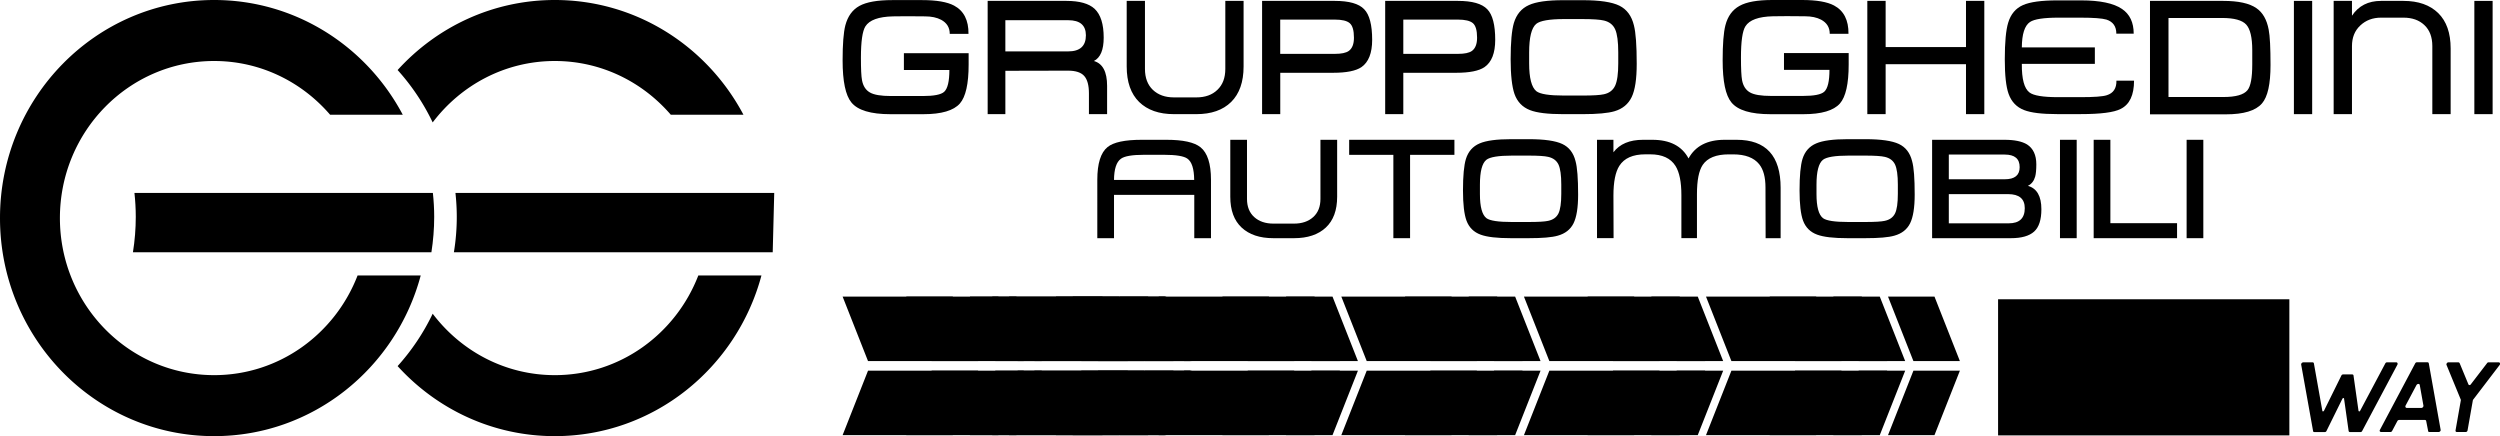<svg version="1.1" id="Livello_1" xmlns="http://www.w3.org/2000/svg" x="0"
                             y="0" viewBox="0 0 528.27 92.16" xml:space="preserve"><path
                                                                                         d="M402.58 78.33l-5.37 13.62h-9.82l5.37-13.62"
                                                                                         class="st40"></path>
                            <path d="M398.77 78.33l-5.37 13.62h-32.91l5.37-13.62"
                                  class="st40"></path>
                            <path
                                  d="M389.13 78.33l-5.37 13.62h-9.82l5.37-13.62M414.14 78.33l-5.37 13.62h-9.82l5.37-13.62M404.32 76.3l-5.37-13.63h9.82l5.37 13.63M365.86 76.3l-5.37-13.63h32.91l5.37 13.63"
                                  class="st40"></path>
                            <path
                                  d="M379.31 76.3l-5.37-13.63h9.82l5.37 13.63M392.76 76.3l-5.37-13.63h9.82l5.37 13.63M364.12 78.33l-5.37 13.62h-9.82l5.37-13.62"
                                  class="st40"></path>
                            <path d="M360.31 78.33l-5.38 13.62h-32.91l5.37-13.62"
                                  class="st40"></path>
                            <path
                                  d="M350.67 78.33l-5.37 13.62h-9.83l5.38-13.62M327.39 76.3l-5.37-13.63h32.91l5.38 13.63"
                                  class="st40"></path>
                            <path
                                  d="M340.85 76.3l-5.38-13.63h9.83l5.37 13.63M354.3 76.3l-5.37-13.63h9.82l5.37 13.63M325.53 78.33l-5.37 13.62h-9.82l5.37-13.62"
                                  class="st40"></path>
                            <path d="M321.72 78.33l-5.37 13.62h-32.92l5.37-13.62"
                                  class="st40"></path>
                            <path
                                  d="M312.08 78.33l-5.37 13.62h-9.82l5.37-13.62M288.8 76.3l-5.37-13.63h32.92l5.37 13.63"
                                  class="st40"></path>
                            <path
                                  d="M302.26 76.3l-5.37-13.63h9.82l5.37 13.63M315.71 76.3l-5.37-13.63h9.82l5.37 13.63M286.94 78.33l-5.37 13.62h-9.82l5.37-13.62"
                                  class="st40"></path>
                            <path d="M283.13 78.33l-5.37 13.62h-32.92l5.38-13.62"
                                  class="st40"></path>
                            <path
                                  d="M273.49 78.33l-5.37 13.62h-9.82l5.37-13.62M251.77 78.33l-5.37 13.62h-9.82l5.37-13.62"
                                  class="st40"></path>
                            <path d="M247.96 78.33l-5.37 13.62h-32.92l5.38-13.62"
                                  class="st40"></path>
                            <path d="M238.32 78.33l-5.37 13.62h-9.82l5.37-13.62" class="st40"></path>
                            <path d="M251.5 78.33l-5.37 13.62h-32.91l5.37-13.62" class="st40"></path>
                            <path
                                  d="M241.86 78.33l-5.37 13.62h-9.82l5.37-13.62M220.14 78.33l-5.37 13.62h-9.82l5.37-13.62"
                                  class="st40"></path>
                            <path d="M216.33 78.33l-5.37 13.62h-32.91l5.37-13.62"
                                  class="st40"></path>
                            <path
                                  d="M206.69 78.33l-5.37 13.62h-9.82l5.37-13.62M250.21 76.3l-5.37-13.63h32.92l5.37 13.63"
                                  class="st40"></path>
                            <path
                                  d="M263.67 76.3l-5.37-13.63h9.82l5.37 13.63M277.12 76.3l-5.37-13.63h9.82l5.37 13.63M215.04 76.3l-5.37-13.63h32.92l5.37 13.63"
                                  class="st40"></path>
                            <path
                                  d="M228.5 76.3l-5.37-13.63h9.82l5.37 13.63M241.95 76.3l-5.37-13.63h9.82l5.37 13.63"
                                  class="st40"></path>
                            <path d="M218.59 76.3l-5.37-13.63h32.91l5.37 13.63" class="st40"></path>
                            <path
                                  d="M232.04 76.3l-5.37-13.63h9.82l5.37 13.63M183.42 76.3l-5.37-13.63h32.91l5.37 13.63"
                                  class="st40"></path>
                            <path
                                  d="M196.87 76.3l-5.37-13.63h9.82l5.37 13.63M210.32 76.3l-5.37-13.63h9.82l5.37 13.63M422.21 63.24h61.55v28.77h-61.55z"
                                  class="st40"></path>
                            <path
                                  d="M426.44 86.81c-1.5-1.7-2.25-4.07-2.25-7.12 0-3.07.75-5.45 2.26-7.15s3.61-2.55 6.29-2.55c2.71 0 4.82.85 6.33 2.55 1.51 1.7 2.26 4.09 2.26 7.15 0 3.04-.75 5.42-2.26 7.12-1.51 1.7-3.62 2.55-6.33 2.55s-4.81-.85-6.3-2.55zm9.56-1c.73-1.39 1.1-3.43 1.1-6.11 0-2.71-.37-4.76-1.1-6.15-.73-1.39-1.82-2.08-3.25-2.08s-2.52.69-3.25 2.08c-.73 1.39-1.1 3.44-1.1 6.15 0 2.68.37 4.72 1.1 6.11.73 1.39 1.81 2.08 3.25 2.08s2.52-.69 3.25-2.08zM461.78 88.47c-.65.6-1.4.9-2.26.9-.67 0-1.22-.19-1.65-.56-.43-.37-.65-.88-.65-1.53V77.9c-.02-1.99-.26-3.46-.7-4.4-.44-.95-1.25-1.42-2.43-1.42-.79 0-1.52.3-2.17.9-.66.6-1.19 1.52-1.6 2.75-.41 1.23-.61 2.77-.61 4.62 0 2.83.04 4.7.11 5.61.07.91.26 1.76.58 2.55-.24.22-.56.41-.95.59-.4.18-.82.27-1.28.27-.7 0-1.26-.2-1.69-.61-.43-.41-.65-.96-.65-1.65V74.84c-.02-.67-.11-1.15-.25-1.44-.14-.29-.38-.43-.72-.43-.46 0-.77.17-.93.5-.31-.45-.47-.91-.47-1.37 0-.62.23-1.13.68-1.53.46-.4 1.09-.59 1.91-.59 1.03 0 1.83.35 2.39 1.06.56.71.84 1.76.84 3.15v.18c.48-1.41 1.24-2.5 2.28-3.25 1.04-.75 2.31-1.13 3.79-1.13 1.96 0 3.42.61 4.37 1.83.95 1.22 1.42 3.05 1.42 5.5v6.86c.04 1.97.26 3.4.64 4.29zM480.69 84.84c0 .29-.08.63-.25 1.04-.46 1.13-1.26 1.99-2.43 2.59s-2.56.9-4.19.9c-2.73 0-4.88-.84-6.45-2.52s-2.35-4.06-2.35-7.15c0-3.04.77-5.42 2.3-7.13 1.53-1.71 3.72-2.57 6.58-2.57 2.08 0 3.77.46 5.07 1.38s1.94 2.23 1.94 3.94c0 1.77-.71 3.13-2.14 4.08-1.43.95-3.36 1.42-5.8 1.42a33.8 33.8 0 01-3.7-.18c.17 2.23.73 3.82 1.69 4.78.96.96 2.26 1.44 3.92 1.44 1.29 0 2.4-.26 3.32-.79.92-.53 1.56-1.23 1.92-2.12.38.16.57.45.57.89zm-10.26-11.38c-.8 1.33-1.2 3.22-1.2 5.66.62.07 1.26.11 1.91.11 1.63 0 2.96-.32 3.99-.97 1.03-.65 1.54-1.83 1.54-3.56 0-1.17-.28-2.01-.83-2.5-.55-.49-1.25-.74-2.08-.74-1.42.01-2.53.67-3.33 2z"
                                  class="st41"></path>
                            <path
                                  d="M486.74 76.56h1.89c.19 0 .29.09.32.26l1.78 9.99c.01.08.06.12.14.12.08 0 .15-.05.21-.14l3.66-7.41c.07-.17.2-.26.39-.26h1.89c.19 0 .29.09.3.26l1.05 7.41c.02.09.08.14.16.14.09 0 .15-.04.18-.12l5.31-9.99c.08-.17.22-.26.41-.26h1.89c.13 0 .23.05.28.16.05.11.05.22-.01.34l-7.44 14c-.07.16-.2.24-.39.24h-2.16c-.19 0-.29-.09-.32-.26l-.96-6.79c0-.09-.04-.14-.14-.14-.08 0-.15.05-.21.14l-3.35 6.79c-.07.17-.2.26-.39.26h-2.16c-.19 0-.29-.08-.3-.24l-2.51-14c-.02-.12.02-.23.11-.34.12-.11.24-.16.37-.16zM502.92 90.79l7.42-13.98c.08-.17.22-.26.41-.26h2.16c.19 0 .29.09.32.26l2.49 13.98c.03.13 0 .25-.1.35s-.21.15-.35.15h-1.89c-.19 0-.29-.08-.3-.24l-.4-2.05c-.02-.17-.12-.26-.3-.26h-5.4c-.19 0-.32.09-.41.26l-1.09 2.05c-.08.16-.22.24-.41.24h-1.89c-.13 0-.23-.05-.3-.15s-.04-.21.04-.35zm5.68-4.59h3.04c.13 0 .25-.05.34-.16.09-.11.13-.22.11-.34l-.77-4.31c-.02-.17-.12-.26-.3-.26-.16 0-.3.09-.41.26l-2.29 4.31c-.06.12-.06.23-.01.34.06.11.16.16.29.16zM517.39 76.56h2.05c.13 0 .24.07.31.2l1.85 4.47c.05.09.12.14.22.14.12 0 .21-.05.27-.14l3.43-4.47a.4.4 0 01.36-.2h2.08c.15 0 .25.06.3.19.05.13.02.26-.08.39l-5.55 7.27a.42.42 0 00-.1.2l-1.11 6.3c-.04.25-.19.38-.45.38h-1.77c-.26 0-.36-.13-.32-.38l1.11-6.3c.01-.08.01-.15-.02-.2l-2.99-7.27c-.06-.13-.04-.26.06-.39.08-.13.21-.19.35-.19zM0 46.08c0 25.45 20.26 46.08 45.25 46.08 20.87 0 38.43-14.39 43.65-33.95H75.56C70.8 70.53 59.04 79.27 45.25 79.27c-18 0-32.59-14.86-32.59-33.19s14.59-33.19 32.59-33.19c9.78 0 18.53 4.41 24.51 11.36h15.35C77.47 9.82 62.49 0 45.25 0 20.26 0 0 20.63 0 46.08M147.56 58.21c-4.76 12.32-16.52 21.06-30.32 21.06-10.52 0-19.85-5.1-25.81-12.98a46.597 46.597 0 01-7.41 11.07c8.27 9.1 20.08 14.8 33.22 14.8 20.87 0 38.43-14.39 43.66-33.95h-13.34zM117.24 12.89c9.78 0 18.53 4.41 24.51 11.36h15.35C149.46 9.82 134.48 0 117.24 0c-13.13 0-24.95 5.7-33.22 14.8 2.96 3.28 5.47 7.01 7.41 11.07 5.96-7.88 15.29-12.98 25.81-12.98M163.6 40.77H96.24c.18 1.66.28 3.35.28 5.06 0 2.55-.21 5.04-.61 7.48h67.37"
                                  class="st40"></path>
                            <path
                                  d="M91.75 45.83c0-1.71-.1-3.4-.28-5.06H28.41c.18 1.66.28 3.35.28 5.06 0 2.55-.21 5.04-.6 7.48h63.07c.38-2.44.59-4.94.59-7.48M204.68 11.25v2.39c0 4.08-.62 6.82-1.85 8.23-1.32 1.5-3.88 2.26-7.7 2.26h-6.98c-4.16 0-6.91-.83-8.25-2.49-1.23-1.5-1.85-4.46-1.85-8.88 0-3.42.19-5.89.58-7.41.51-1.92 1.49-3.28 2.97-4.1 1.49-.82 3.8-1.23 6.94-1.23h6.3c3.06 0 5.31.39 6.76 1.16 2.06 1.1 3.08 3.09 3.05 5.98h-3.96c0-1.33-.6-2.32-1.82-2.98-.91-.48-2.04-.72-3.4-.72l-3.83-.03c-.42 0-1.4.01-2.96.03-3.03.07-4.97.77-5.82 2.12-.62 1-.94 3.2-.94 6.59 0 2.39.07 3.98.23 4.78.23 1.23.79 2.09 1.67 2.59.88.51 2.37.75 4.46.75h6.75c2.31 0 3.81-.29 4.48-.89.74-.68 1.1-2.22 1.1-4.61H191v-3.55h13.68zM225.72 4.27h-13.28v6.59h13.28c2.49 0 3.74-1.13 3.74-3.41-.01-2.12-1.25-3.18-3.74-3.18m8.22 19.85h-3.84v-4.38c0-1.7-.33-2.93-.99-3.68-.66-.75-1.8-1.13-3.42-1.13l-13.25.03v9.16h-3.74V.19h16.66c2.75 0 4.73.56 5.94 1.67 1.28 1.21 1.92 3.23 1.92 6.09 0 2.59-.69 4.24-2.07 4.94 1.86.53 2.79 2.28 2.79 5.26v5.97zM248.05 24.12c-3.14 0-5.58-.86-7.34-2.57-1.75-1.72-2.63-4.22-2.63-7.5V.19h3.86v14.38c0 1.88.56 3.36 1.67 4.42 1.12 1.06 2.6 1.59 4.43 1.59h4.77c1.84 0 3.33-.52 4.43-1.59 1.12-1.06 1.68-2.53 1.68-4.42V.19h3.86v13.86c0 3.27-.88 5.77-2.63 7.5-1.75 1.72-4.2 2.57-7.34 2.57h-4.76zM282.05 4.14h-11.53v7.24h11.59c1.34 0 2.3-.2 2.89-.61.74-.53 1.1-1.46 1.1-2.8 0-1.55-.3-2.58-.9-3.08-.58-.5-1.63-.75-3.15-.75m-.32 11.24h-11.2v8.74h-3.84V.19h15.37c3 0 5.08.58 6.2 1.76 1.13 1.16 1.69 3.32 1.69 6.47 0 2.8-.76 4.72-2.27 5.77-1.18.79-3.16 1.19-5.95 1.19M308.07 4.14h-11.54v7.24h11.6c1.34 0 2.3-.2 2.89-.61.73-.53 1.1-1.46 1.1-2.8 0-1.55-.3-2.58-.89-3.08-.6-.5-1.65-.75-3.16-.75m-.33 11.24h-11.21v8.74h-3.83V.19h15.37c3 0 5.07.58 6.2 1.76 1.13 1.16 1.68 3.32 1.68 6.47 0 2.8-.75 4.72-2.27 5.77-1.17.79-3.15 1.19-5.94 1.19M341.95 13.36v-2.29c0-2.27-.22-3.9-.65-4.86-.43-.97-1.23-1.6-2.37-1.87-.8-.2-2.34-.31-4.61-.31h-3.77c-3.14 0-5.12.34-5.94 1.02-1 .85-1.49 2.85-1.49 6.05v2.29c0 3.1.51 5.05 1.52 5.88.8.62 2.74.92 5.81.92h3.93c2.23 0 3.73-.09 4.52-.27 1.15-.24 1.93-.85 2.38-1.79.45-.95.67-2.54.67-4.77m3.9.14c0 3.19-.35 5.53-1.07 7.02-.72 1.49-1.93 2.49-3.64 2.99-1.36.4-3.59.61-6.69.61h-4.19c-3.19 0-5.51-.28-6.96-.85-1.6-.62-2.69-1.76-3.28-3.42-.53-1.54-.81-3.99-.81-7.33 0-3.56.23-6.11.68-7.66.55-1.82 1.6-3.08 3.18-3.79 1.5-.69 3.9-1.03 7.24-1.03h4.16c3.57 0 6.15.39 7.72 1.16 1.57.78 2.59 2.17 3.07 4.17.39 1.5.59 4.21.59 8.13M390.64 11.25v2.39c0 4.08-.62 6.82-1.85 8.23-1.33 1.5-3.89 2.26-7.7 2.26h-6.98c-4.16 0-6.9-.83-8.25-2.49-1.24-1.5-1.85-4.46-1.85-8.88 0-3.42.19-5.89.58-7.41.49-1.92 1.49-3.28 2.97-4.1C369.05.41 371.35 0 374.5 0h6.3c3.05 0 5.3.39 6.75 1.16 2.06 1.1 3.08 3.09 3.05 5.98h-3.96c0-1.33-.6-2.32-1.82-2.98-.91-.48-2.05-.72-3.41-.72l-3.83-.03c-.41 0-1.39.01-2.95.03-3.02.07-4.97.77-5.81 2.12-.63 1-.94 3.2-.94 6.59 0 2.39.08 3.98.23 4.78.23 1.23.79 2.09 1.66 2.59.88.51 2.37.75 4.47.75H381c2.32 0 3.81-.29 4.48-.89.74-.68 1.1-2.22 1.1-4.61h-9.61v-3.55h13.67zM415.43.19v9.76h-16.98V.19h-3.87v23.93h3.87V13.56h16.98v10.56h3.87V.19z"
                                  class="st40"></path>
                            <g>
                                <path
                                      d="M442.66 13.5h-15.49l.03-3.48h15.46v3.48zm8.28 3.55c0 3.05-.94 5.04-2.83 5.97-1.4.73-4.21 1.09-8.41 1.09h-5.03c-3.19 0-5.5-.28-6.96-.85-1.58-.61-2.67-1.75-3.27-3.41-.55-1.52-.81-3.96-.81-7.31 0-3.6.24-6.17.71-7.72.54-1.82 1.59-3.07 3.14-3.75 1.49-.66 3.91-.99 7.25-.99h5.03c4 0 6.88.61 8.64 1.81 1.65 1.12 2.47 2.86 2.47 5.22h-3.67c0-1.53-.7-2.52-2.08-2.97-.89-.27-2.74-.41-5.52-.41h-4.64c-3.1 0-5.11.31-6.01.92-1.13.77-1.7 2.56-1.72 5.39v3.46c-.03 3.19.51 5.2 1.62 6.04.86.66 2.87.99 6.01.99h4.77c2.85 0 4.71-.13 5.55-.41 1.39-.43 2.07-1.45 2.04-3.07h3.72zM475.92 13.6v-3.01c0-2.66-.43-4.47-1.28-5.4-.86-.93-2.55-1.39-5.09-1.39h-11.33v16.7h11.62c2.6 0 4.29-.48 5.07-1.44.68-.84 1.01-2.65 1.01-5.46m3.86.14c0 4.02-.59 6.73-1.82 8.13-1.33 1.53-3.86 2.29-7.6 2.29h-16.05V.19h15.5c3.19 0 5.51.51 6.98 1.53 1.34.91 2.21 2.43 2.6 4.54.27 1.36.39 3.86.39 7.48"
                                      class="st40"></path>
                            </g>
                            <path d="M484.72.19h3.86v23.93h-3.86z" class="st40"></path>
                            <g>
                                <path
                                      d="M513.97 24.12V9.74c0-1.89-.55-3.37-1.67-4.43-1.11-1.06-2.59-1.58-4.43-1.58h-4.74c-1.75 0-3.21.55-4.38 1.65-1.18 1.1-1.76 2.56-1.76 4.36v14.38h-3.87V.19h3.87v3.13c1.39-2.09 3.43-3.13 6.14-3.13h4.74c3.14 0 5.58.86 7.34 2.57 1.76 1.73 2.63 4.22 2.63 7.49v13.87h-3.87z"
                                      class="st40"></path>
                            </g>
                            <path d="M522.85.19h3.86v23.93h-3.86z" class="st40"></path>
                            <g>
                                <path
                                      d="M235.4 38.02h16.94c-.02-2.35-.5-3.86-1.45-4.51-.75-.53-2.39-.8-4.92-.8h-4.24c-2.49 0-4.11.28-4.86.83-.96.68-1.45 2.17-1.47 4.48m16.97 3.15H235.4v9.17h-3.53V37.99c0-3.44.72-5.74 2.16-6.91 1.26-1.03 3.67-1.54 7.21-1.54h5.25c3.48 0 5.87.52 7.18 1.57 1.48 1.19 2.22 3.48 2.22 6.88v12.34h-3.53v-9.16zM269.07 50.33c-2.87 0-5.1-.75-6.7-2.24-1.6-1.49-2.4-3.66-2.4-6.51V29.54h3.53v12.49c0 1.64.51 2.92 1.53 3.84 1.02.92 2.37 1.38 4.05 1.38h4.36c1.68 0 3.03-.46 4.05-1.38 1.02-.92 1.53-2.2 1.53-3.84V29.54h3.53v12.04c0 2.85-.8 5.02-2.4 6.51-1.6 1.49-3.84 2.24-6.7 2.24h-4.38z"
                                      class="st40"></path>
                            </g>
                            <path d="M307.33 32.72h-9.37v17.61h-3.53V32.72h-9.34v-3.18h22.24z"
                                  class="st40"></path>
                            <g>
                                <path
                                      d="M329.91 40.99V39c0-1.98-.2-3.39-.59-4.23-.4-.84-1.12-1.38-2.16-1.62-.73-.18-2.14-.27-4.21-.27h-3.44c-2.87 0-4.68.3-5.43.89-.91.73-1.36 2.48-1.36 5.25v1.99c0 2.69.46 4.39 1.39 5.1.73.53 2.5.8 5.31.8h3.59c2.04 0 3.41-.08 4.12-.24 1.05-.22 1.77-.74 2.18-1.56.39-.8.6-2.18.6-4.12m3.56.12c0 2.77-.33 4.8-.98 6.1-.65 1.29-1.76 2.16-3.32 2.59-1.24.36-3.28.53-6.11.53h-3.83c-2.91 0-5.02-.25-6.35-.74-1.46-.53-2.46-1.52-3-2.97-.49-1.35-.74-3.47-.74-6.38 0-3.09.21-5.3.62-6.65.49-1.58 1.46-2.68 2.91-3.29 1.37-.59 3.57-.89 6.61-.89h3.8c3.26 0 5.61.34 7.04 1.01 1.43.67 2.37 1.88 2.8 3.62.37 1.32.55 3.67.55 7.07M373.09 50.33l-.03-10.71c0-2.18-.44-3.82-1.33-4.92-1.11-1.38-2.94-2.08-5.49-2.08h-.95c-2.65 0-4.48.74-5.49 2.22-.81 1.21-1.22 3.26-1.22 6.17v9.31h-3.29v-9.08c0-2.79-.41-4.84-1.24-6.17-1.03-1.64-2.81-2.46-5.34-2.46h-1.04c-2.63 0-4.46.81-5.49 2.43-.83 1.3-1.25 3.4-1.25 6.29l.03 8.99h-3.5V29.54h3.47v2.64c1.33-1.76 3.41-2.64 6.26-2.64h1.96c3.7 0 6.25 1.31 7.65 3.94 1.44-2.63 3.98-3.94 7.62-3.94h2.55c6.19 0 9.29 3.38 9.29 10.14v10.65h-3.17zM401.03 40.99V39c0-1.98-.2-3.39-.59-4.23-.4-.84-1.12-1.38-2.16-1.62-.73-.18-2.14-.27-4.21-.27h-3.44c-2.87 0-4.68.3-5.43.89-.91.73-1.36 2.48-1.36 5.25v1.99c0 2.69.46 4.39 1.39 5.1.73.53 2.5.8 5.31.8h3.59c2.04 0 3.41-.08 4.12-.24 1.05-.22 1.77-.74 2.18-1.56.4-.8.6-2.18.6-4.12m3.56.12c0 2.77-.33 4.8-.98 6.1-.65 1.29-1.76 2.16-3.32 2.59-1.24.36-3.28.53-6.11.53h-3.83c-2.91 0-5.02-.25-6.35-.74-1.46-.53-2.46-1.52-3-2.97-.49-1.35-.74-3.47-.74-6.38 0-3.09.21-5.3.62-6.65.49-1.58 1.46-2.68 2.91-3.29 1.37-.59 3.57-.89 6.61-.89h3.8c3.26 0 5.61.34 7.04 1.01 1.43.67 2.37 1.88 2.8 3.62.38 1.32.55 3.67.55 7.07M424.32 41.02H411.8v6.17h12.67c2.25 0 3.38-1.07 3.38-3.2 0-1.98-1.18-2.97-3.53-2.97m-.71-8.36H411.8v5.22h11.83c2.1 0 3.14-.85 3.14-2.55.01-1.79-1.05-2.67-3.16-2.67m1.3 17.67h-16.64V29.54h15.31c2.09 0 3.68.33 4.75.98 1.3.83 1.96 2.24 1.96 4.21 0 1.13-.08 1.99-.24 2.58-.26.93-.77 1.58-1.54 1.96 1.9.53 2.85 2.19 2.85 4.95 0 2.22-.51 3.79-1.54 4.72-1.04.93-2.67 1.39-4.91 1.39"
                                      class="st40"></path>
                            </g>
                            <path
                                  d="M435.29 29.54h3.53v20.79h-3.53zM460.03 50.33h-17.62V29.54h3.53v17.62h14.09zM462.05 29.54h3.53v20.79h-3.53z"
                                  class="st40"></path></svg>